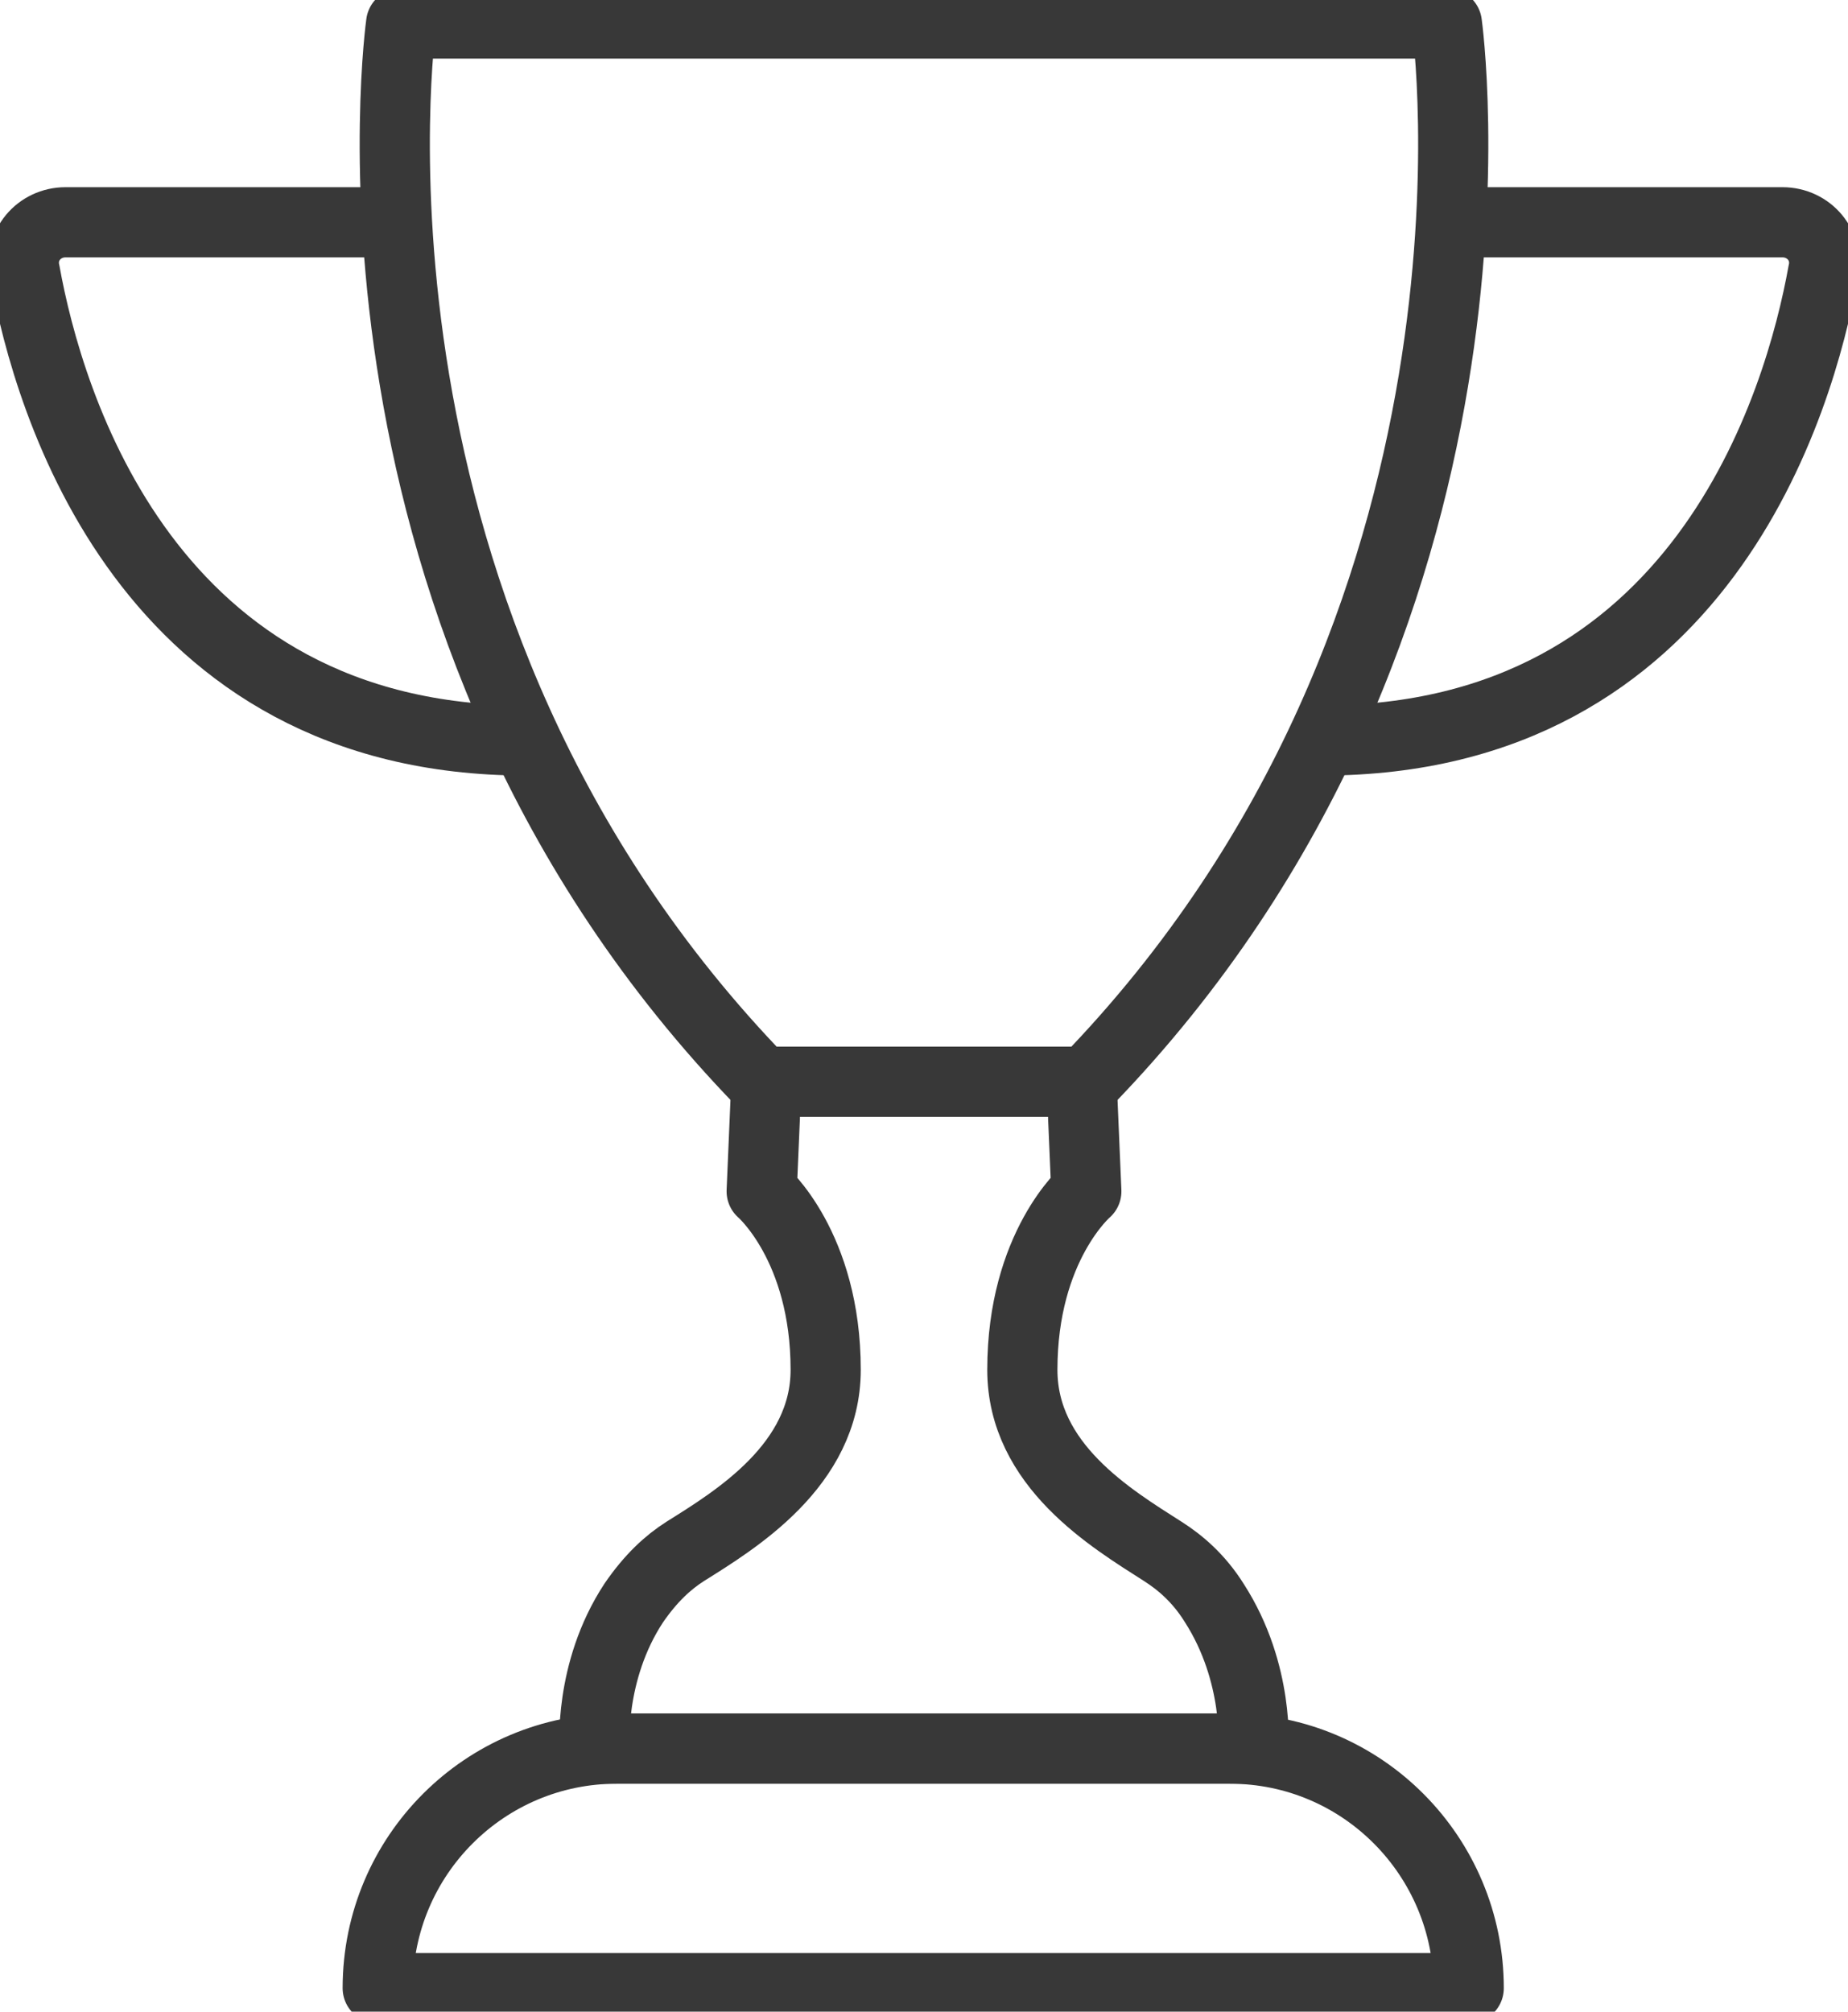 <svg width="79" height="86" viewBox="0 0 79 86" fill="none" xmlns="http://www.w3.org/2000/svg">
<g clip-path="url(#clip0_185_6102)">
<path d="M61.852 1.004H39.5H17.148C17.148 1.004 13.545 26.637 32.561 46.246H39.5H46.44C65.456 26.637 61.852 1.004 61.852 1.004Z" stroke="#383838" stroke-width="3" stroke-miterlimit="10" stroke-linejoin="round"/>
<path d="M62.786 84.996C62.786 79.374 58.249 74.756 52.578 74.756H26.356C20.751 74.756 16.147 79.307 16.147 84.996H62.786Z" stroke="#383838" stroke-width="3" stroke-miterlimit="10" stroke-linejoin="round"/>
<path d="M51.911 68.532C51.243 67.462 50.443 66.792 49.709 66.324C47.507 64.918 43.704 62.643 43.704 58.56C43.704 53.273 46.439 50.931 46.439 50.931L46.239 46.246H39.5H32.761L32.561 50.931C32.561 50.931 35.297 53.273 35.297 58.56C35.297 62.643 31.427 64.985 29.292 66.324C28.558 66.792 27.824 67.462 27.09 68.532C25.155 71.477 25.422 74.756 25.422 74.756H33.695H39.5H45.305H53.579C53.579 74.756 53.846 71.544 51.911 68.532Z" stroke="#383838" stroke-width="3" stroke-miterlimit="10" stroke-linejoin="round"/>
<path d="M62.053 9.503H76.198C77.332 9.503 78.2 10.507 77.933 11.645C76.932 17.2 72.728 31.656 56.515 31.656" stroke="#383838" stroke-width="3" stroke-miterlimit="10" stroke-linejoin="round"/>
<path d="M16.948 9.503H2.802C1.668 9.503 0.801 10.507 1.068 11.645C2.068 17.2 6.272 31.656 22.486 31.656" stroke="#383838" stroke-width="3" stroke-miterlimit="10" stroke-linejoin="round"/>
</g>
<defs>
<clipPath id="clip0_185_6102">
<rect width="79" height="86" fill="white"/>
</clipPath>
</defs>
</svg>

